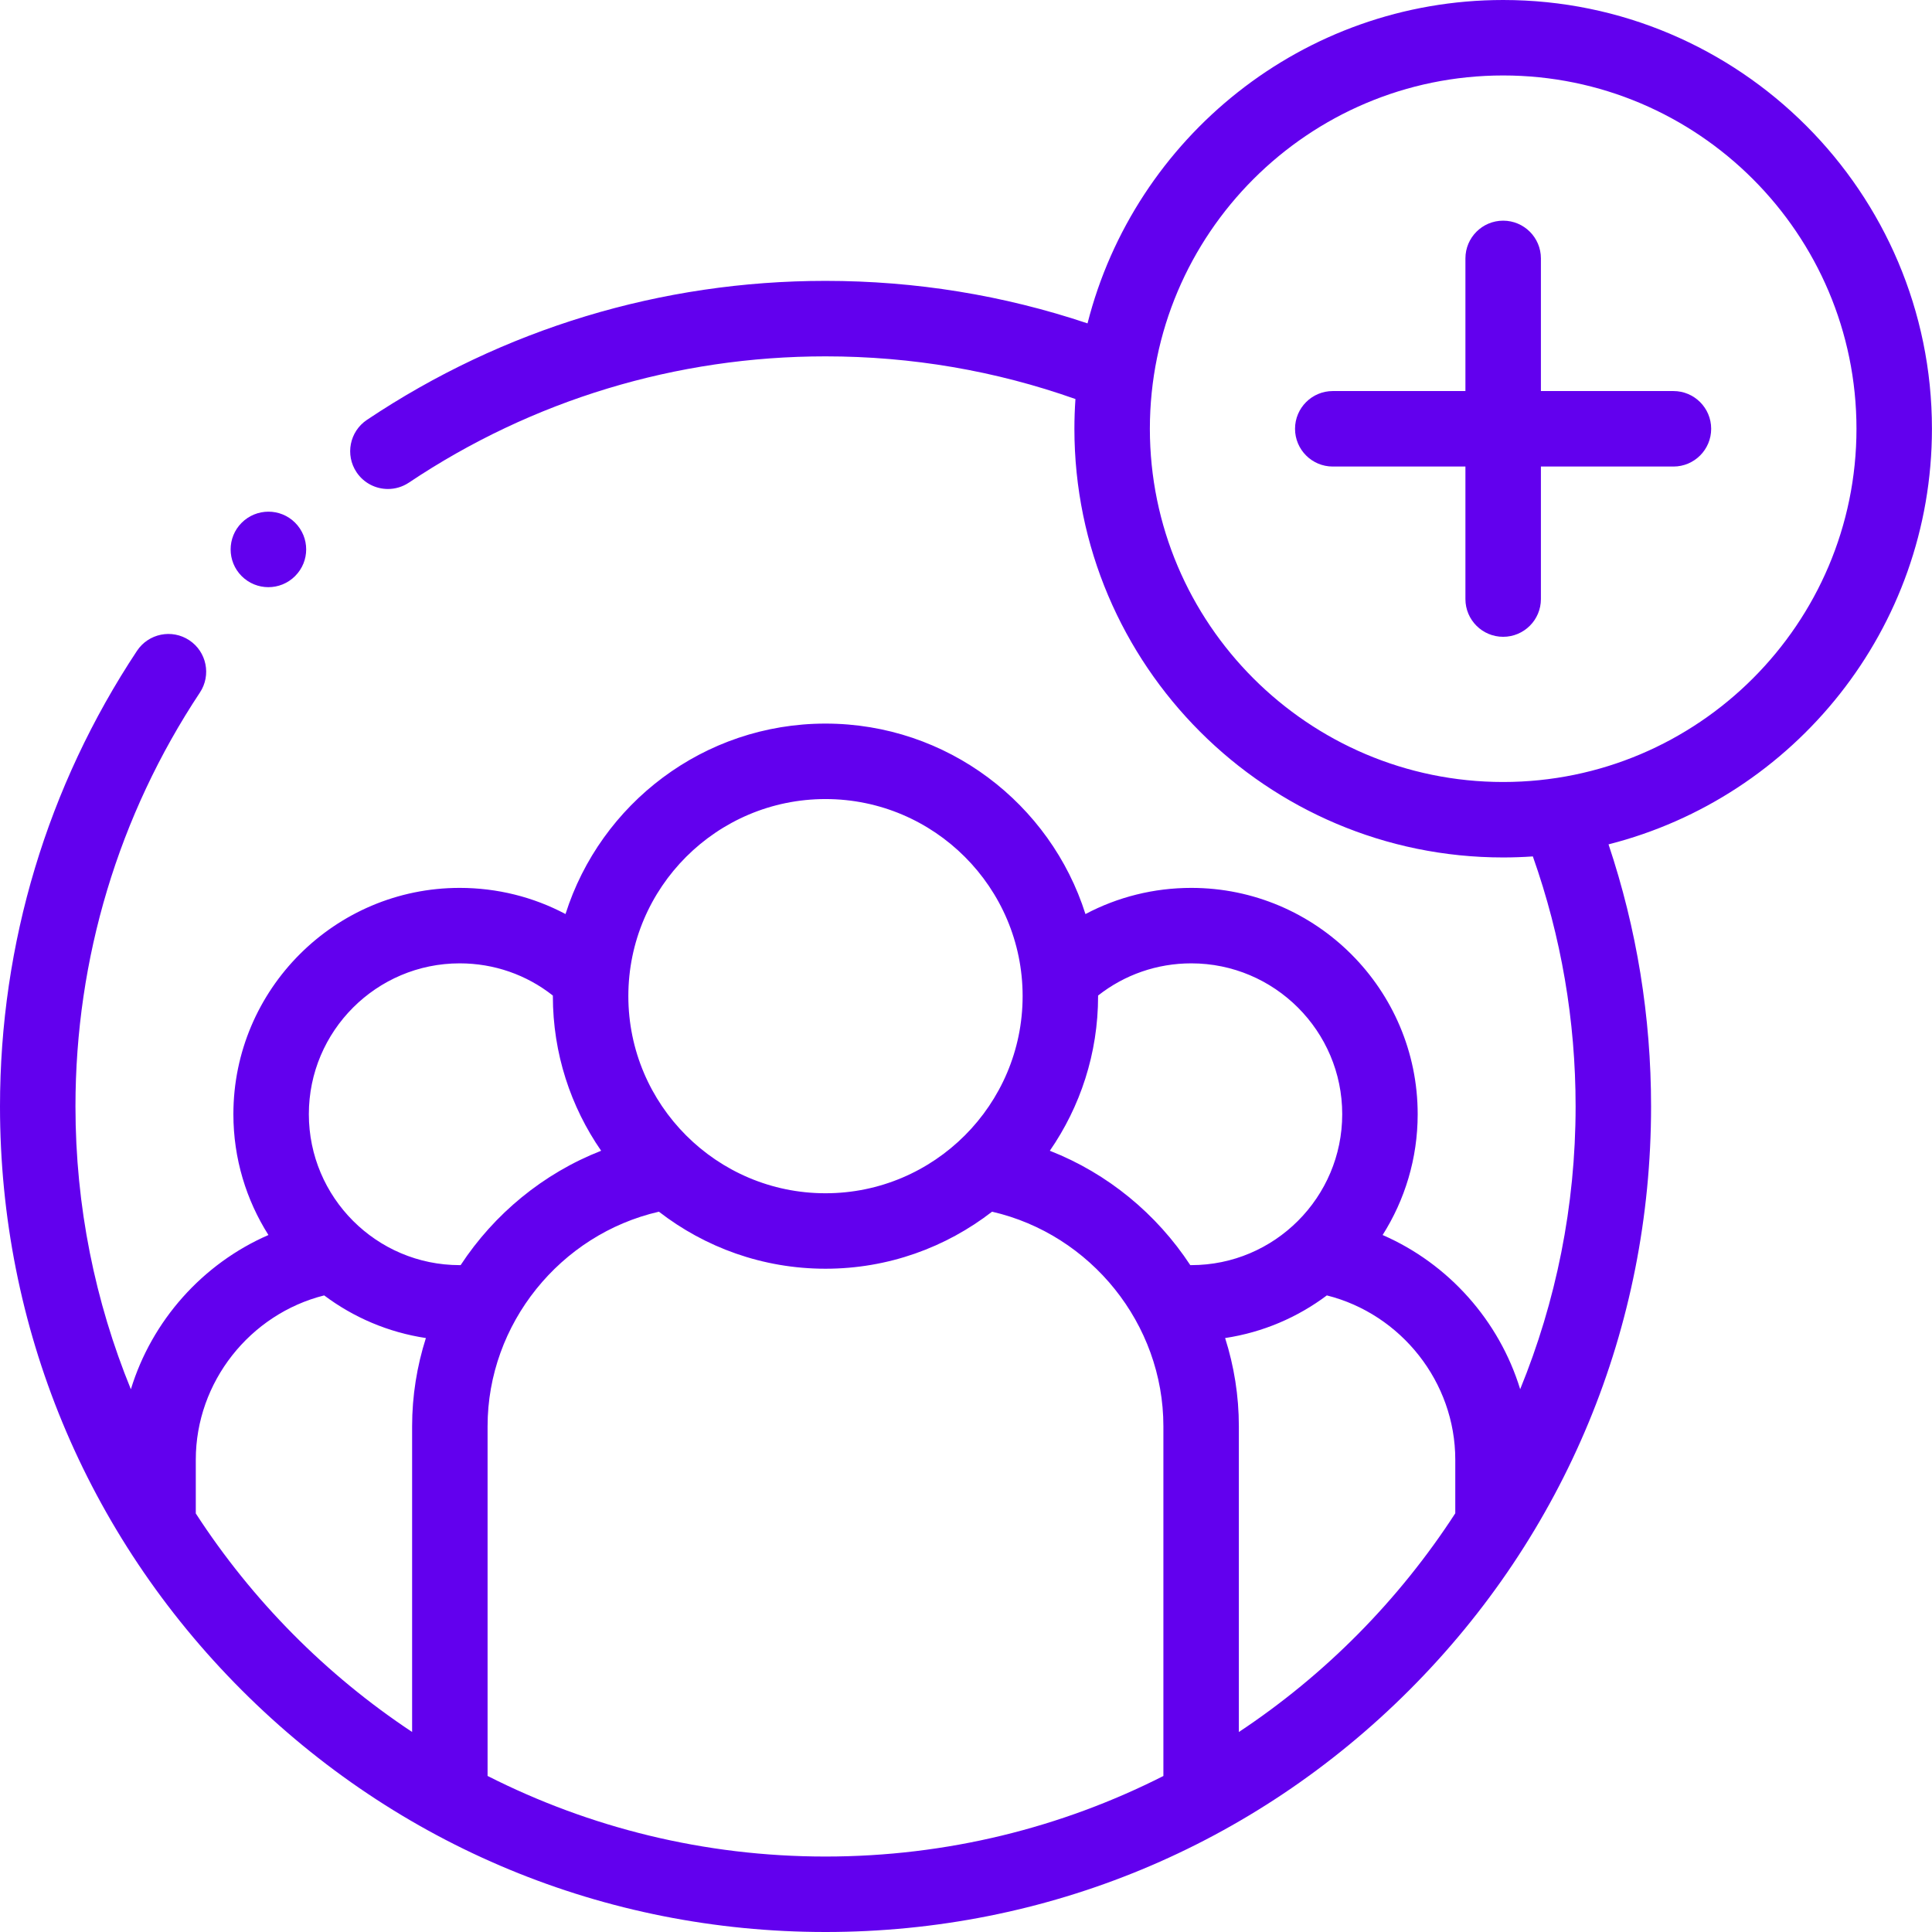<svg width="100" height="100" viewBox="0 0 100 100" fill="none" xmlns="http://www.w3.org/2000/svg">
<g clip-path="url(#clip0_12455_17624)">
<path d="M13.891 30.392C14.391 30.392 14.891 30.201 15.272 29.82L15.277 29.814C16.04 29.052 16.037 27.818 15.275 27.055C14.512 26.292 13.273 26.295 12.509 27.058C11.747 27.82 11.747 29.057 12.509 29.82C12.891 30.201 13.391 30.392 13.891 30.392Z" fill="#6200EE"/>
<path d="M99.997 22.194C99.997 9.956 90.041 0 77.804 0C67.448 0 58.727 7.13 56.29 16.738C51.938 15.279 47.387 14.538 42.727 14.538C34.233 14.538 26.025 17.026 18.992 21.733C18.096 22.333 17.855 23.546 18.455 24.443C18.832 25.006 19.45 25.31 20.08 25.31C20.453 25.31 20.831 25.203 21.165 24.98C27.553 20.704 35.009 18.445 42.727 18.445C47.183 18.445 51.528 19.189 55.665 20.654C55.63 21.163 55.611 21.676 55.611 22.194C55.611 34.429 65.566 44.382 77.804 44.382C78.32 44.382 78.832 44.363 79.34 44.328C80.808 48.478 81.553 52.823 81.553 57.266C81.553 62.443 80.531 67.385 78.684 71.905C77.598 68.358 74.978 65.41 71.564 63.924C72.712 62.113 73.379 59.969 73.379 57.671C73.379 51.212 68.122 45.957 61.661 45.957C59.723 45.957 57.852 46.428 56.183 47.312C54.375 41.603 49.027 37.453 42.727 37.453C36.427 37.453 31.079 41.603 29.271 47.311C27.605 46.427 25.734 45.957 23.793 45.957C17.334 45.957 12.08 51.212 12.08 57.671C12.08 59.969 12.747 62.113 13.894 63.924C10.48 65.41 7.86 68.359 6.774 71.908C4.927 67.387 3.906 62.444 3.906 57.267C3.906 49.611 6.133 42.204 10.347 35.846C10.942 34.947 10.697 33.735 9.797 33.139C8.898 32.543 7.686 32.789 7.09 33.688C2.452 40.688 0 48.841 0 57.266C0 68.681 4.444 79.412 12.513 87.483C20.583 95.555 31.313 100 42.727 100C54.141 100 64.872 95.555 72.943 87.483C81.014 79.412 85.459 68.681 85.459 57.267C85.459 52.619 84.718 48.068 83.257 43.704C92.866 41.268 99.997 32.548 99.997 22.194ZM42.727 41.359C48.354 41.359 52.931 45.935 52.931 51.558C52.931 57.185 48.353 61.763 42.727 61.763C37.1 61.763 32.523 57.185 32.523 51.558C32.523 45.935 37.1 41.359 42.727 41.359ZM21.331 73.826V89.647C16.868 86.688 13.049 82.831 10.134 78.336V75.553C10.134 71.534 12.939 68.015 16.779 67.05C18.293 68.186 20.091 68.963 22.044 69.257C21.582 70.709 21.331 72.245 21.331 73.826ZM23.793 65.483C19.488 65.483 15.986 61.978 15.986 57.67C15.986 53.365 19.488 49.863 23.793 49.863C25.567 49.863 27.251 50.451 28.617 51.531C28.617 51.54 28.616 51.549 28.616 51.558C28.616 54.529 29.541 57.287 31.115 59.563C28.112 60.739 25.578 62.838 23.842 65.483C23.825 65.483 23.81 65.483 23.793 65.483ZM60.217 91.925C54.958 94.59 49.015 96.094 42.727 96.094C36.439 96.094 30.496 94.589 25.237 91.923V73.826C25.237 68.524 28.995 63.891 34.105 62.717C36.492 64.565 39.482 65.669 42.727 65.669C45.972 65.669 48.962 64.565 51.349 62.717C56.458 63.89 60.217 68.523 60.217 73.825V91.925ZM61.608 65.482C59.872 62.839 57.341 60.738 54.339 59.563C55.912 57.287 56.837 54.529 56.837 51.559C56.837 51.549 56.837 51.539 56.837 51.529C58.208 50.45 59.892 49.863 61.66 49.863C65.968 49.863 69.473 53.365 69.473 57.67C69.473 61.978 65.968 65.483 61.66 65.483C61.643 65.483 61.626 65.482 61.608 65.482ZM75.325 78.328C72.408 82.826 68.59 86.688 64.123 89.649V73.826C64.123 72.245 63.874 70.708 63.412 69.257C65.366 68.963 67.164 68.186 68.678 67.05C72.52 68.015 75.325 71.535 75.325 75.553V78.328ZM77.804 40.476C67.72 40.476 59.517 32.275 59.517 22.194C59.517 12.11 67.72 3.906 77.804 3.906C87.888 3.906 96.091 12.11 96.091 22.194C96.091 32.275 87.888 40.476 77.804 40.476Z" fill="#6200EE"/>
<path d="M86.617 20.241H79.757V13.375C79.757 12.296 78.882 11.422 77.803 11.422C76.725 11.422 75.85 12.296 75.85 13.375V20.241H68.984C67.906 20.241 67.031 21.116 67.031 22.194C67.031 23.273 67.906 24.148 68.984 24.148H75.85V31.008C75.85 32.087 76.725 32.961 77.803 32.961C78.882 32.961 79.757 32.087 79.757 31.008V24.148H86.617C87.696 24.148 88.57 23.273 88.57 22.194C88.57 21.116 87.696 20.241 86.617 20.241Z" fill="#6200EE"/>
</g>
<defs>
<clipPath id="clip0_12455_17624">
<rect width="100" height="100" fill="white"/>
</clipPath>
</defs>
</svg>
